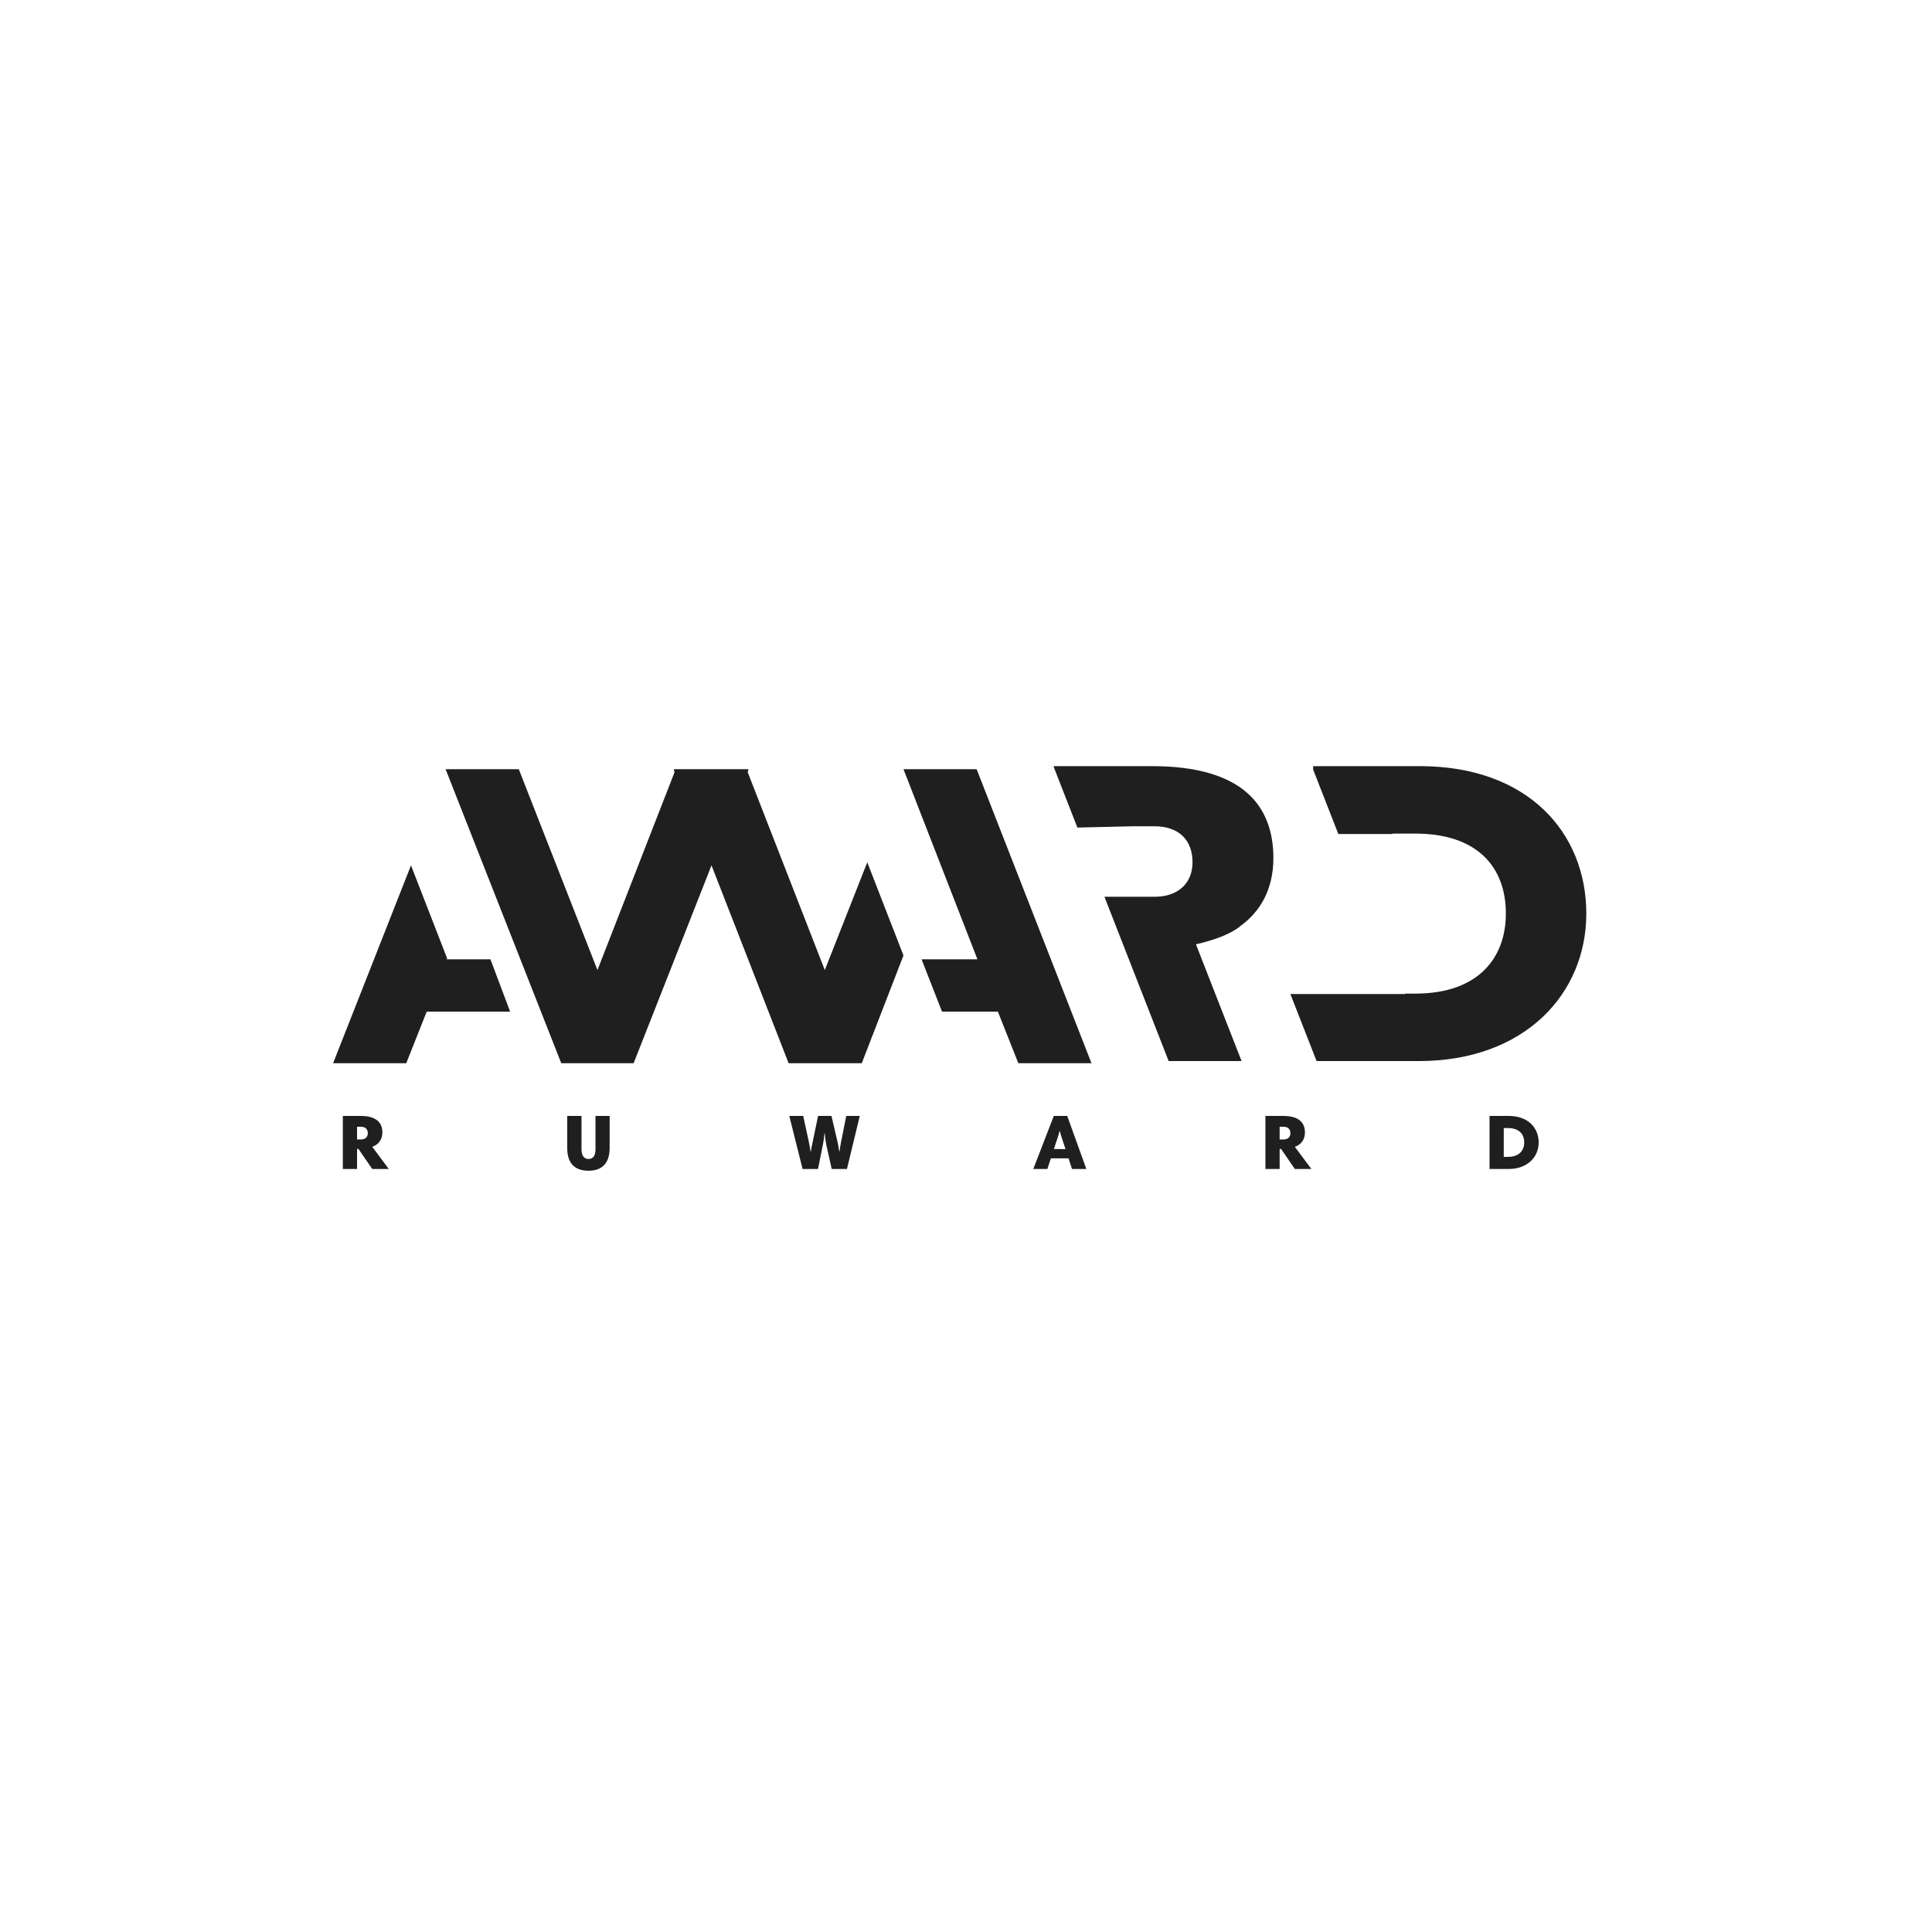 <svg width="58" height="58" viewBox="0 0 58 58" fill="none" xmlns="http://www.w3.org/2000/svg">
<g clip-path="url(#clip0_15339_9690)">
<path fill-rule="evenodd" clip-rule="evenodd" d="M11.672 35.094H11.175L10.762 34.492H10.719V35.094H10.292V33.501H10.822C11.309 33.501 11.479 33.711 11.479 33.999C11.479 34.227 11.345 34.37 11.175 34.428L11.672 35.094ZM10.836 33.826H10.719V34.207H10.839C10.956 34.207 11.042 34.141 11.042 34.02C11.042 33.9 10.967 33.826 10.836 33.826ZM17.029 33.501V34.466C17.029 34.966 17.297 35.146 17.667 35.146C18.051 35.146 18.302 34.945 18.302 34.461V33.501H17.877V34.489C17.877 34.655 17.836 34.793 17.664 34.793C17.533 34.793 17.457 34.695 17.457 34.489V33.501H17.029ZM24.805 34.361C24.784 34.258 24.767 34.136 24.76 34.022H24.75L24.75 34.031C24.738 34.143 24.726 34.256 24.705 34.354L24.557 35.094H24.094L23.695 33.501H24.113L24.28 34.272C24.307 34.398 24.317 34.464 24.326 34.526C24.328 34.539 24.33 34.553 24.332 34.566H24.342C24.353 34.488 24.373 34.395 24.391 34.314L24.391 34.314C24.395 34.292 24.4 34.271 24.404 34.251L24.559 33.501H24.961L25.14 34.267C25.162 34.363 25.172 34.426 25.182 34.489C25.186 34.514 25.19 34.539 25.195 34.566H25.204C25.216 34.464 25.23 34.375 25.252 34.27L25.405 33.501H25.811L25.426 35.094H24.968L24.805 34.361ZM31.636 33.501H32.039L32.613 35.094H32.183L32.078 34.774H31.548L31.443 35.094H31.02L31.636 33.501ZM31.638 34.496H31.987L31.875 34.155C31.848 34.076 31.839 34.039 31.826 33.987L31.82 33.961H31.808C31.805 33.974 31.801 33.986 31.798 33.997C31.784 34.05 31.772 34.094 31.75 34.157L31.638 34.496ZM38.872 35.094H39.369L38.872 34.428C39.042 34.37 39.175 34.227 39.175 33.999C39.175 33.711 39.006 33.501 38.519 33.501H37.989V35.094H38.416V34.492H38.459L38.872 35.094ZM38.416 33.826H38.533C38.665 33.826 38.739 33.9 38.739 34.02C38.739 34.141 38.653 34.207 38.536 34.207H38.416V33.826ZM45.292 33.501C45.88 33.501 46.192 33.863 46.192 34.298C46.192 34.73 45.86 35.094 45.287 35.094H44.717V33.501H45.292ZM45.268 34.73C45.612 34.73 45.758 34.534 45.758 34.298C45.758 34.043 45.6 33.865 45.268 33.865H45.144V34.73H45.268Z" fill="#1F1F1F"/>
<path fill-rule="evenodd" clip-rule="evenodd" d="M29.319 23.091L32.767 31.918H30.571L29.957 30.37H28.28L27.666 28.799H29.343L27.123 23.091H29.319ZM15.574 23.091L17.936 29.122L20.25 23.183L20.227 23.091H22.47L22.447 23.183L24.761 29.122L26.036 25.887L27.123 28.683L25.871 31.918H23.675L21.36 25.979L19.022 31.918H16.849L13.377 23.091H15.574ZM13.401 28.799L13.425 28.776L12.338 25.979L10 31.918H12.196L12.81 30.37H15.314L14.723 28.799H13.401Z" fill="#1F1F1F"/>
<path fill-rule="evenodd" clip-rule="evenodd" d="M37.221 27.811C37.818 27.391 38.228 26.711 38.228 25.765C38.228 24.168 37.286 23 34.579 23H31.634V23.026L32.344 24.844H32.35L34.009 24.805H34.659C35.389 24.805 35.8 25.22 35.8 25.882C35.8 26.315 35.603 26.619 35.291 26.782C35.116 26.873 34.906 26.921 34.672 26.921H34.42L33.156 26.921L34.009 29.104L35.084 31.854H37.273L35.903 28.349C36.461 28.223 36.93 28.04 37.206 27.829C37.214 27.824 37.218 27.817 37.221 27.811Z" fill="#1F1F1F"/>
<path fill-rule="evenodd" clip-rule="evenodd" d="M42.62 23H39.422V23.104L40.178 25.038H41.798V25.025H42.487C44.332 25.025 45.207 26.012 45.207 27.427C45.207 28.738 44.398 29.829 42.487 29.829H42.182V29.842H38.738L39.525 31.854H42.593C45.778 31.854 47.622 29.829 47.622 27.427C47.622 25.012 45.884 23 42.62 23Z" fill="#1F1F1F"/>
</g>
<defs>
<clipPath id="clip0_15339_9690">
<rect width="37.622" height="12.146" fill="white" transform="translate(10 23)"/>
</clipPath>
</defs>
</svg>
